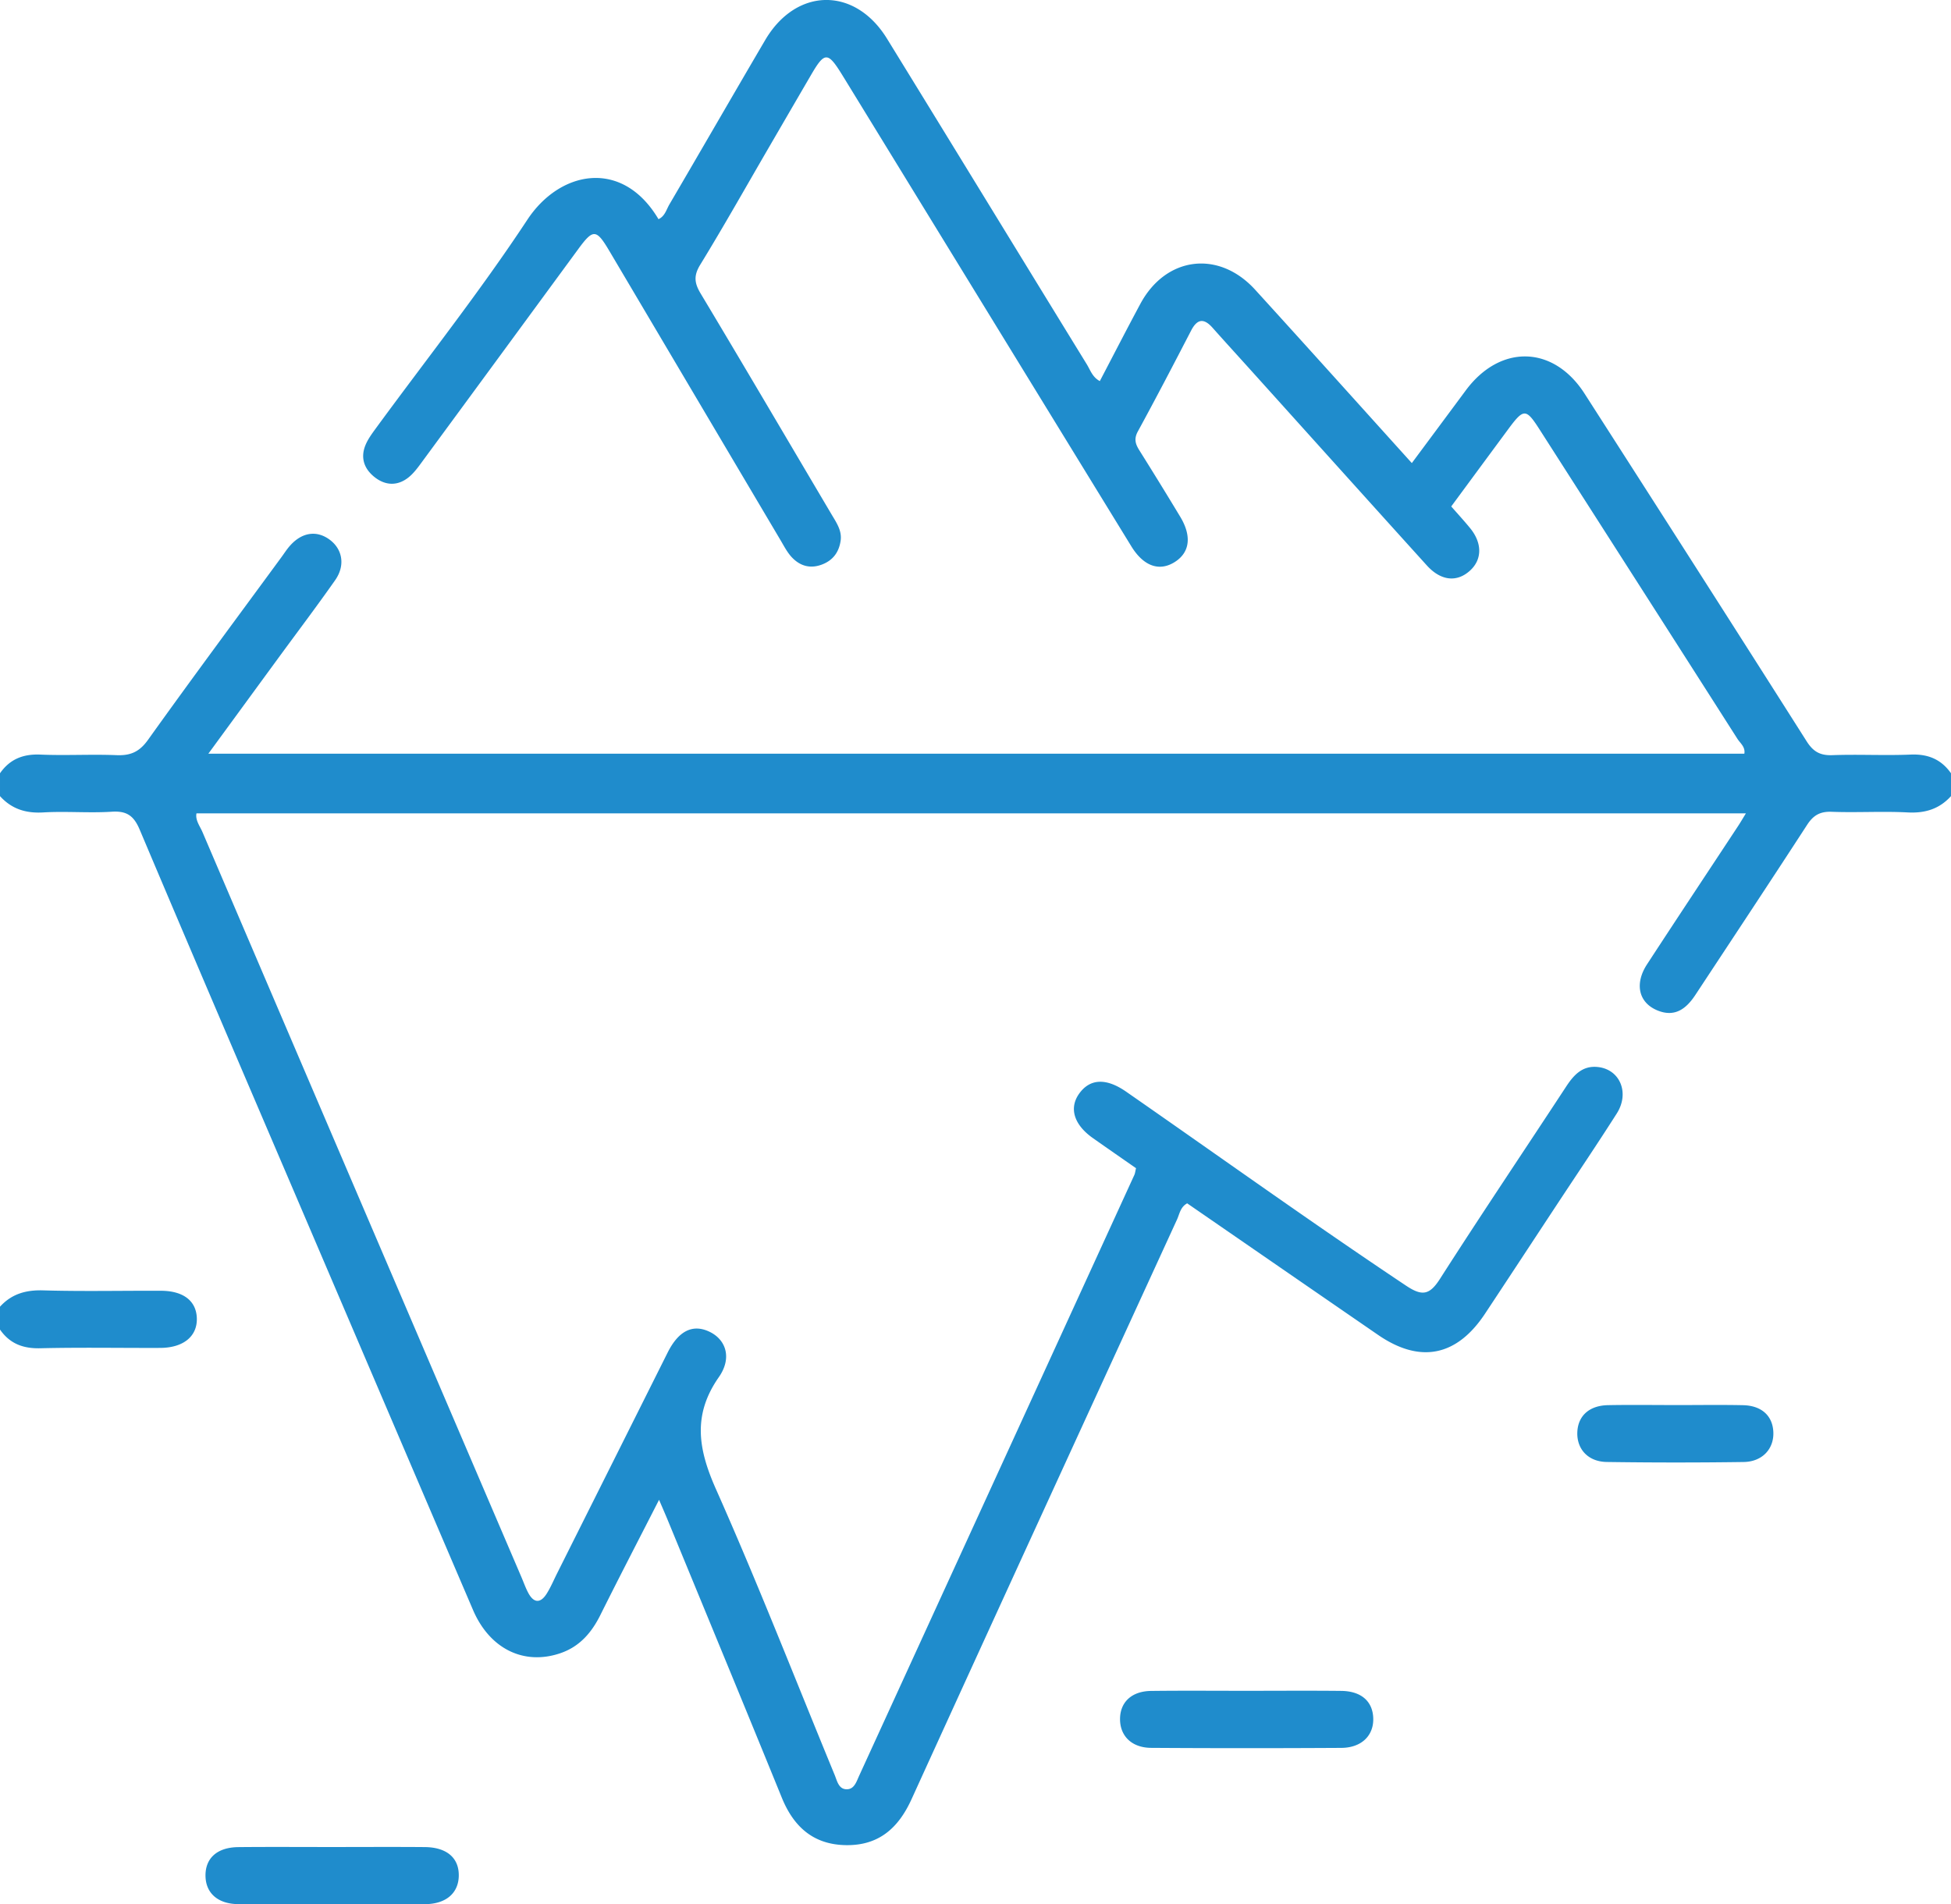 <svg xmlns="http://www.w3.org/2000/svg" width="383.952" height="374.803" xml:space="preserve"><path fill-rule="evenodd" clip-rule="evenodd" fill="#1F8CCC" d="M0 152.191c1.937-2.776 4.544-3.821 7.955-3.675 4.989.214 10-.09 14.99.112 2.75.111 4.496-.654 6.176-3.005 8.636-12.084 17.499-24.007 26.282-35.986.516-.705.99-1.446 1.557-2.107 2.366-2.762 5.32-3.236 7.92-1.31 2.54 1.881 3.103 5.082 1.075 7.972-3.584 5.108-7.351 10.087-11.037 15.123-4.55 6.216-9.095 12.434-13.913 19.021h302.277c.231-1.325-.809-2.057-1.37-2.936-12.944-20.294-25.927-40.564-38.905-60.835-2.701-4.218-3.138-4.223-6.197-.086-3.703 5.008-7.396 10.023-11.211 15.196 1.283 1.469 2.536 2.83 3.706 4.257 2.41 2.938 2.396 6.162.017 8.348-2.579 2.372-5.743 2.077-8.527-.999-11.652-12.876-23.26-25.794-34.885-38.696-2.426-2.691-4.872-5.364-7.277-8.073-1.715-1.931-3.018-1.78-4.228.557-3.437 6.639-6.892 13.269-10.473 19.83-.809 1.481-.486 2.496.296 3.741a855.981 855.981 0 0 1 8.037 13.061c2.291 3.799 1.899 6.985-1.001 8.865-3.059 1.984-6.191.92-8.629-3.054-18.783-30.606-37.549-61.224-56.321-91.837-.195-.319-.393-.636-.589-.954-2.801-4.543-3.434-4.556-6.054-.07-2.829 4.844-5.643 9.696-8.463 14.546-4.447 7.65-8.787 15.369-13.409 22.913-1.327 2.166-1.139 3.618.097 5.679 8.655 14.434 17.169 28.951 25.741 43.435.957 1.616 2.082 3.199 1.798 5.185-.322 2.247-1.495 3.897-3.737 4.724-2.28.84-4.23.248-5.807-1.385-.934-.968-1.576-2.232-2.272-3.408-11.245-18.986-22.474-37.98-33.712-56.969-2.55-4.309-3.174-4.345-6.078-.388C103.638 62.87 93.454 76.764 83.247 90.64c-.882 1.199-1.771 2.478-2.924 3.375-2.11 1.644-4.46 1.566-6.563-.078-2.063-1.612-2.87-3.785-1.844-6.31.461-1.133 1.208-2.171 1.938-3.17 10.022-13.701 20.59-27.042 29.919-41.198 6.42-9.741 18.715-12.104 25.816-.124 1.262-.569 1.553-1.889 2.154-2.915 6.302-10.755 12.522-21.558 18.83-32.309 6.111-10.416 17.658-10.583 23.985-.307 13.139 21.343 26.196 42.736 39.317 64.09.697 1.134 1.106 2.534 2.568 3.311 2.665-5.087 5.271-10.165 7.971-15.193 5.023-9.353 15.429-10.662 22.598-2.789 10.255 11.262 20.43 22.597 30.833 34.118 3.643-4.907 7.131-9.598 10.609-14.294 6.778-9.148 17.27-8.906 23.388.63 14.615 22.78 29.206 45.576 43.706 68.429 1.31 2.064 2.686 2.812 5.088 2.722 5.116-.19 10.251.102 15.365-.114 3.412-.144 6.007.92 7.95 3.676v4.5c-2.289 2.522-5.071 3.389-8.505 3.209-4.986-.26-10 .065-14.992-.125-2.289-.086-3.608.703-4.826 2.58-7.268 11.197-14.644 22.324-21.989 33.472-1.808 2.742-4.069 4.471-7.532 3.011-3.625-1.527-4.471-5.215-1.967-9.055 5.929-9.092 11.937-18.132 17.907-27.196.467-.709.893-1.444 1.544-2.504H38.665c-.257 1.344.671 2.487 1.187 3.695 20.905 48.896 41.843 97.778 62.777 146.662.441 1.03.812 2.099 1.34 3.082 1.093 2.034 2.412 2.055 3.619.137.793-1.26 1.375-2.653 2.044-3.989 7.253-14.485 14.508-28.968 21.754-43.457 2.137-4.273 4.933-5.681 8.24-4.103 3.238 1.546 4.486 5.147 1.839 8.935-5.206 7.446-4.057 14.197-.564 22.048 8.246 18.54 15.618 37.468 23.355 56.234.508 1.233.806 2.926 2.516 2.826 1.382-.08 1.799-1.549 2.321-2.688 18.048-39.408 36.101-78.813 54.146-118.224.148-.325.179-.703.329-1.319-2.81-1.959-5.66-3.932-8.493-5.929-3.757-2.649-4.742-5.941-2.658-8.802 2.125-2.916 5.293-3.049 9.208-.329 18.343 12.745 36.49 25.769 55.073 38.171 3.149 2.101 4.624 1.892 6.681-1.323 8.136-12.715 16.568-25.238 24.843-37.865 1.526-2.33 3.254-4.188 6.299-3.83 4.313.505 6.217 5.113 3.653 9.141-3.886 6.104-7.938 12.102-11.919 18.145-4.667 7.084-9.32 14.176-14.003 21.25-5.572 8.421-12.796 9.858-21.053 4.179-12.538-8.624-25.062-17.271-37.567-25.893-1.347.739-1.491 2.08-1.991 3.171-17.449 38.038-34.916 76.068-52.272 114.148-2.592 5.685-6.475 9.093-12.878 8.998-6.396-.096-10.289-3.583-12.638-9.354-7.419-18.225-14.948-36.404-22.437-54.6-.458-1.111-.943-2.212-1.714-4.014-4.066 7.963-7.874 15.297-11.559 22.691-1.745 3.501-4.112 6.23-7.9 7.512-7.171 2.424-13.879-.878-17.155-8.521-10.792-25.185-21.555-50.38-32.327-75.572-11.114-25.993-22.27-51.969-33.271-78.01-1.155-2.733-2.535-3.717-5.49-3.527-4.481.288-9.005-.124-13.489.139-3.436.203-6.222-.678-8.511-3.206v-4.5zM0 257.178c2.289-2.511 5.071-3.313 8.495-3.213 7.73.226 15.471.048 23.208.08 4.431.018 6.968 2.036 7.035 5.476.067 3.52-2.674 5.751-7.217 5.769-7.861.029-15.726-.122-23.583.069-3.407.083-6.008-.905-7.938-3.681v-4.5zM245.609 332.779c6.111-.002 12.225-.05 18.336.016 3.938.042 6.197 2.046 6.306 5.365.113 3.426-2.306 5.828-6.291 5.851-12.474.071-24.949.078-37.423-.006-3.813-.025-6.11-2.329-6.117-5.638-.008-3.337 2.27-5.518 6.104-5.565 6.36-.078 12.722-.022 19.085-.023zM65.623 363.524c5.988-.002 11.976-.04 17.963.011 4.379.038 6.8 2.171 6.699 5.744-.094 3.361-2.56 5.476-6.667 5.489-12.225.042-24.451.05-36.676-.005-4.097-.018-6.489-2.199-6.501-5.631-.013-3.449 2.33-5.55 6.469-5.591 6.237-.062 12.475-.016 18.713-.017zM329.918 276.54c4.363.003 8.729-.067 13.092.023 3.676.077 5.845 2.091 5.979 5.298.139 3.299-2.169 5.835-5.855 5.885a944.42 944.42 0 0 1-26.931-.006c-3.713-.056-5.951-2.59-5.786-5.935.156-3.169 2.368-5.18 6.035-5.248 4.487-.083 8.978-.02 13.466-.017z"/></svg>